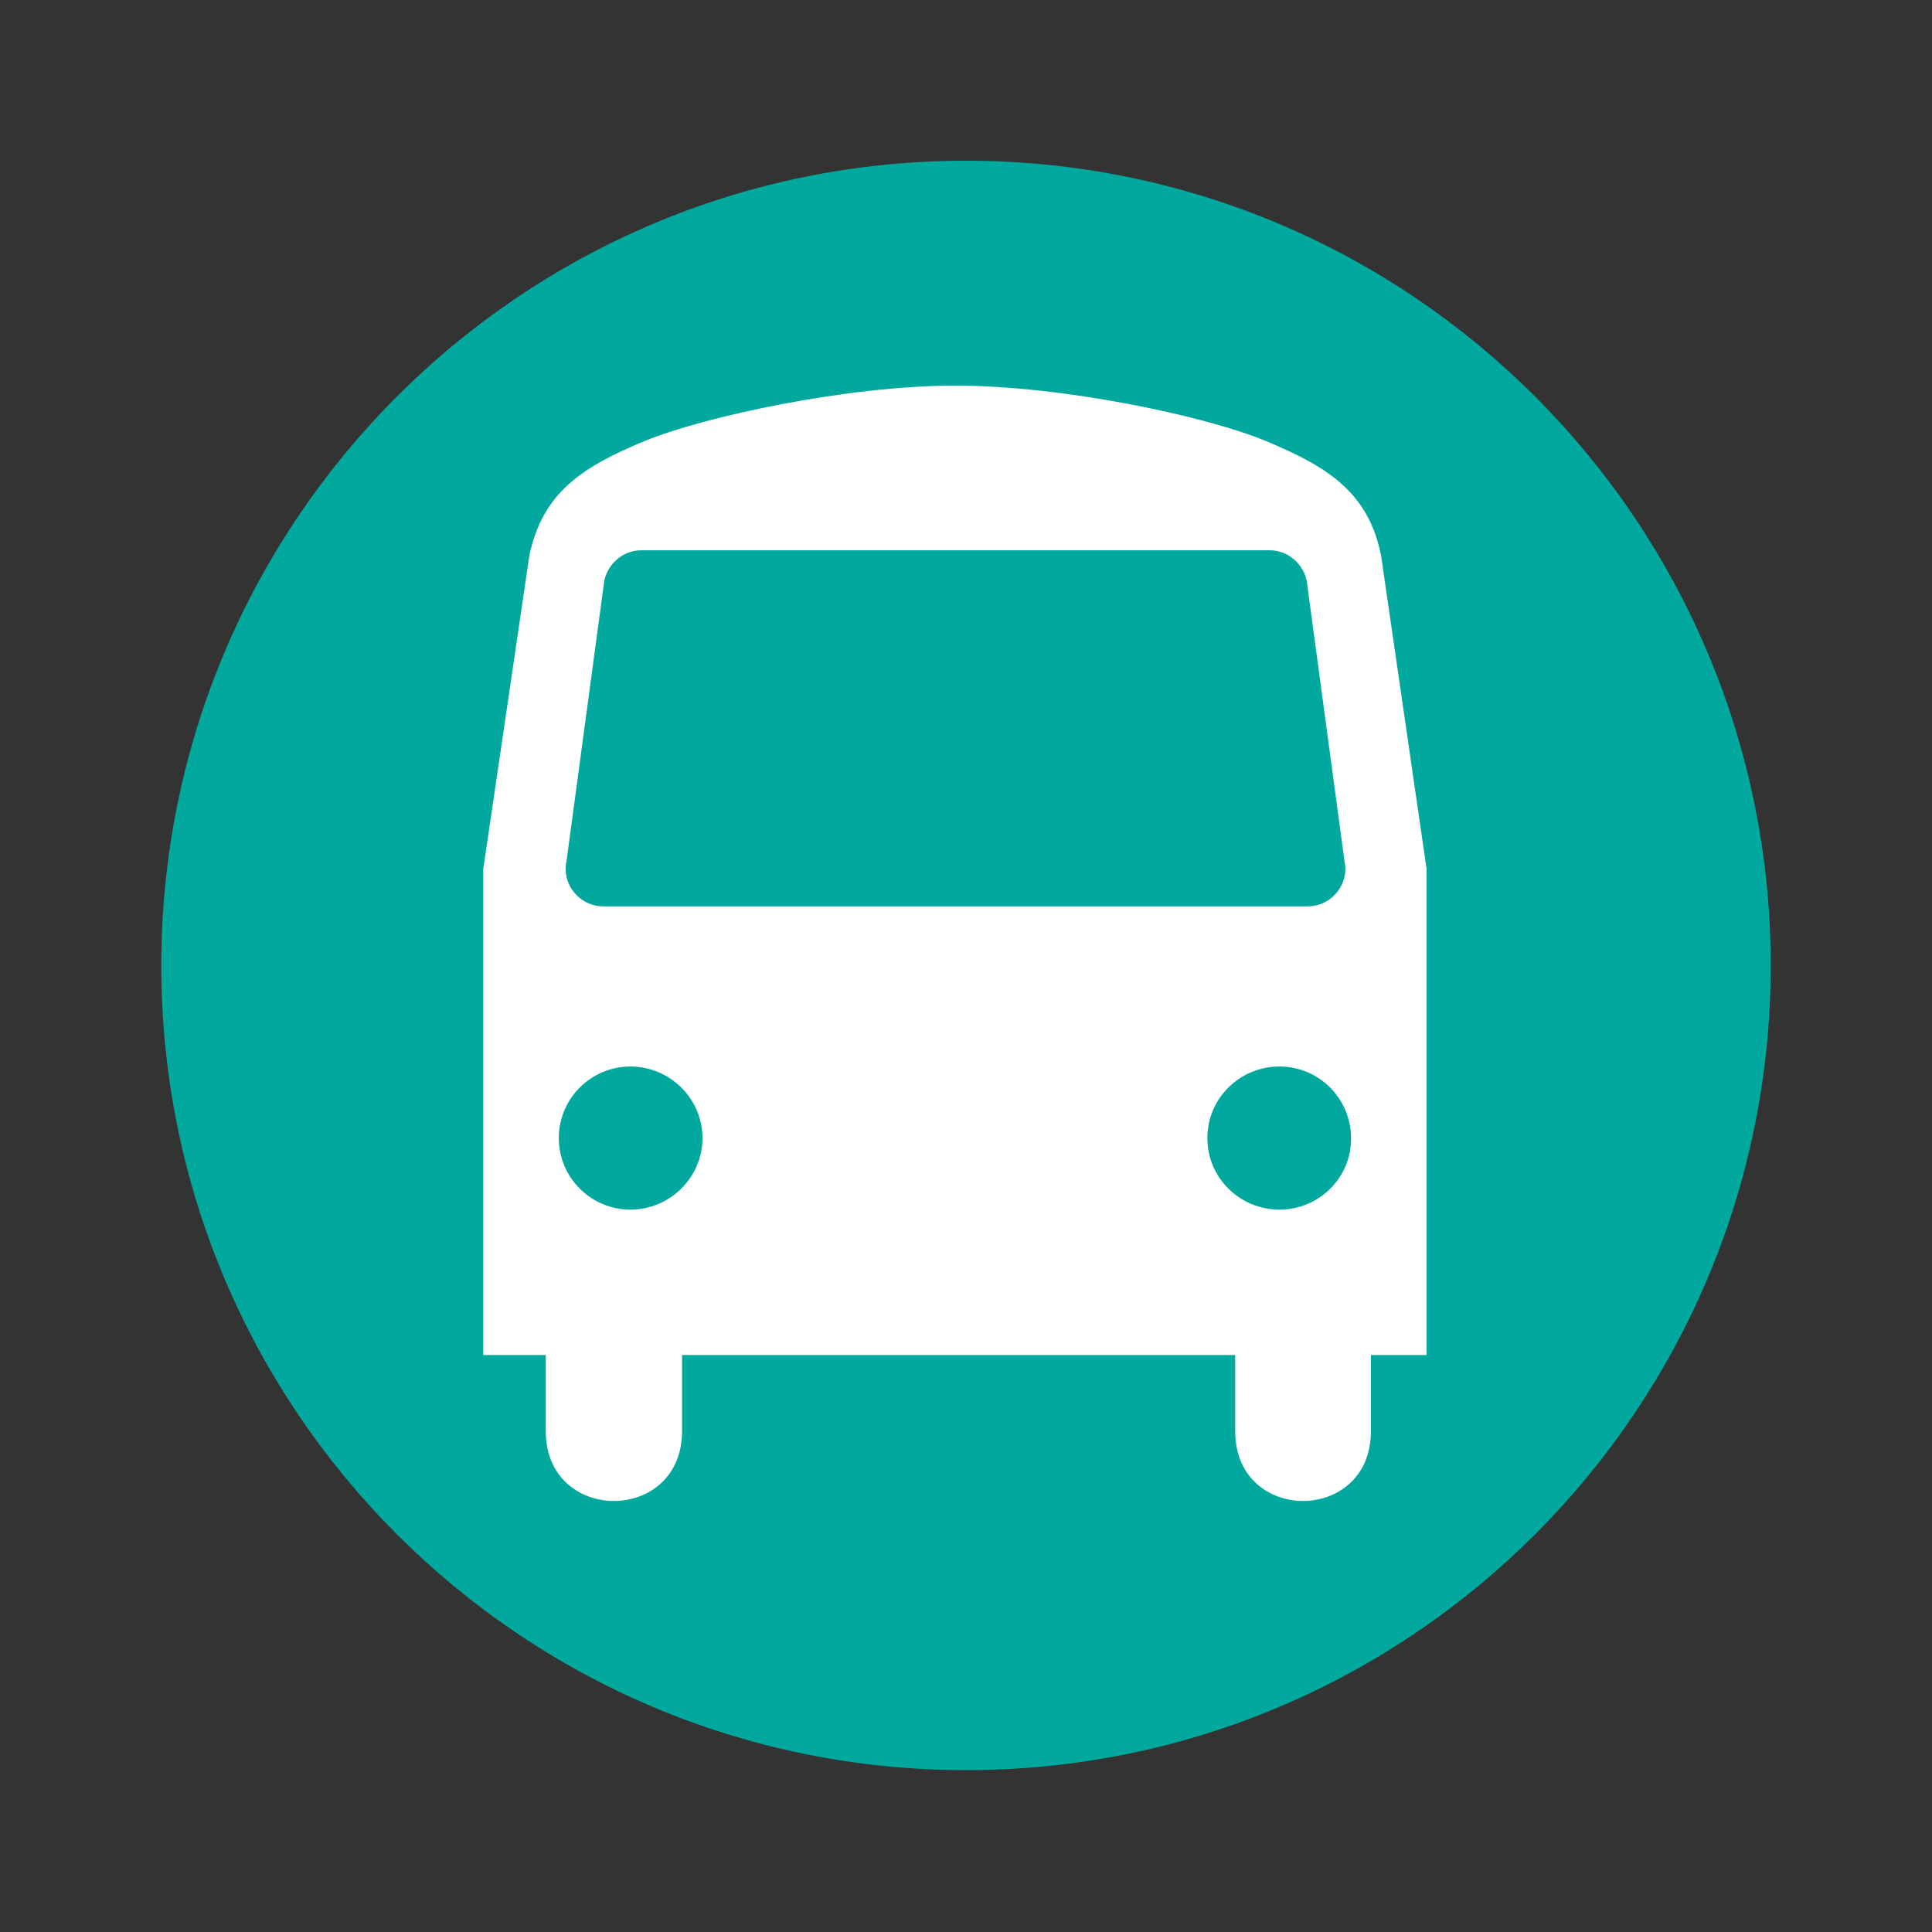 <?xml version="1.0" encoding="utf-8"?>
<!-- Generator: Adobe Illustrator 25.4.8, SVG Export Plug-In . SVG Version: 6.00 Build 0)  -->
<svg version="1.1" id="Layer_1" xmlns="http://www.w3.org/2000/svg" xmlns:xlink="http://www.w3.org/1999/xlink" x="0px" y="0px"
	 viewBox="0 0 34.02 34.02" style="enable-background:new 0 0 34.02 34.02;" xml:space="preserve">
<rect x="0" y="0" width="34.02" height="34.02" fill="#333333" stroke="none"/>
<style type="text/css">
	.st0{fill-rule:evenodd;clip-rule:evenodd;fill:#00A89E;}
	.st1{fill:#FFFFFF;}
</style>
<g id="Shape_30_copy_9_2_">
	<g>
		<path class="st0" d="M17.01,2.83c-7.83,0-14.17,6.35-14.17,14.17c0,7.83,6.35,14.17,14.17,14.17c7.83,0,14.17-6.35,14.17-14.17
			C31.18,9.18,24.84,2.83,17.01,2.83z"/>
	</g>
</g>
<g>
	<path class="st1" d="M23.03,15.96H10.62c-0.36,0-0.66-0.3-0.66-0.66c0-0.06,0.01-0.12,0.02-0.17l0.66-4.9
		c0.06-0.3,0.33-0.54,0.65-0.54h11.07c0.32,0,0.59,0.24,0.65,0.54l0.66,4.9c0.01,0.06,0.02,0.11,0.02,0.17
		C23.69,15.66,23.39,15.96,23.03,15.96z M22.53,21.3c-0.7,0-1.27-0.56-1.27-1.26c0-0.7,0.57-1.26,1.27-1.26
		c0.7,0,1.26,0.57,1.26,1.26C23.8,20.73,23.23,21.3,22.53,21.3z M11.1,21.3c-0.69,0-1.26-0.56-1.26-1.26c0-0.7,0.57-1.26,1.26-1.26
		c0.7,0,1.27,0.57,1.27,1.26C12.37,20.73,11.8,21.3,11.1,21.3z M24.32,9.79c-0.22-1.12-0.94-1.57-2.02-2.02
		c-1.08-0.45-3.6-0.98-5.48-0.98c-1.89,0-4.41,0.54-5.48,0.98c-1.08,0.45-1.79,0.9-2.02,2.02L8.51,15.3v8.56h1.1v1.34
		c0,1.64,2.4,1.64,2.4,0v-1.34h9.74v1.34c0,1.64,2.39,1.64,2.39,0v-1.34h0.98V15.3L24.32,9.79z"/>
</g>
</svg>
